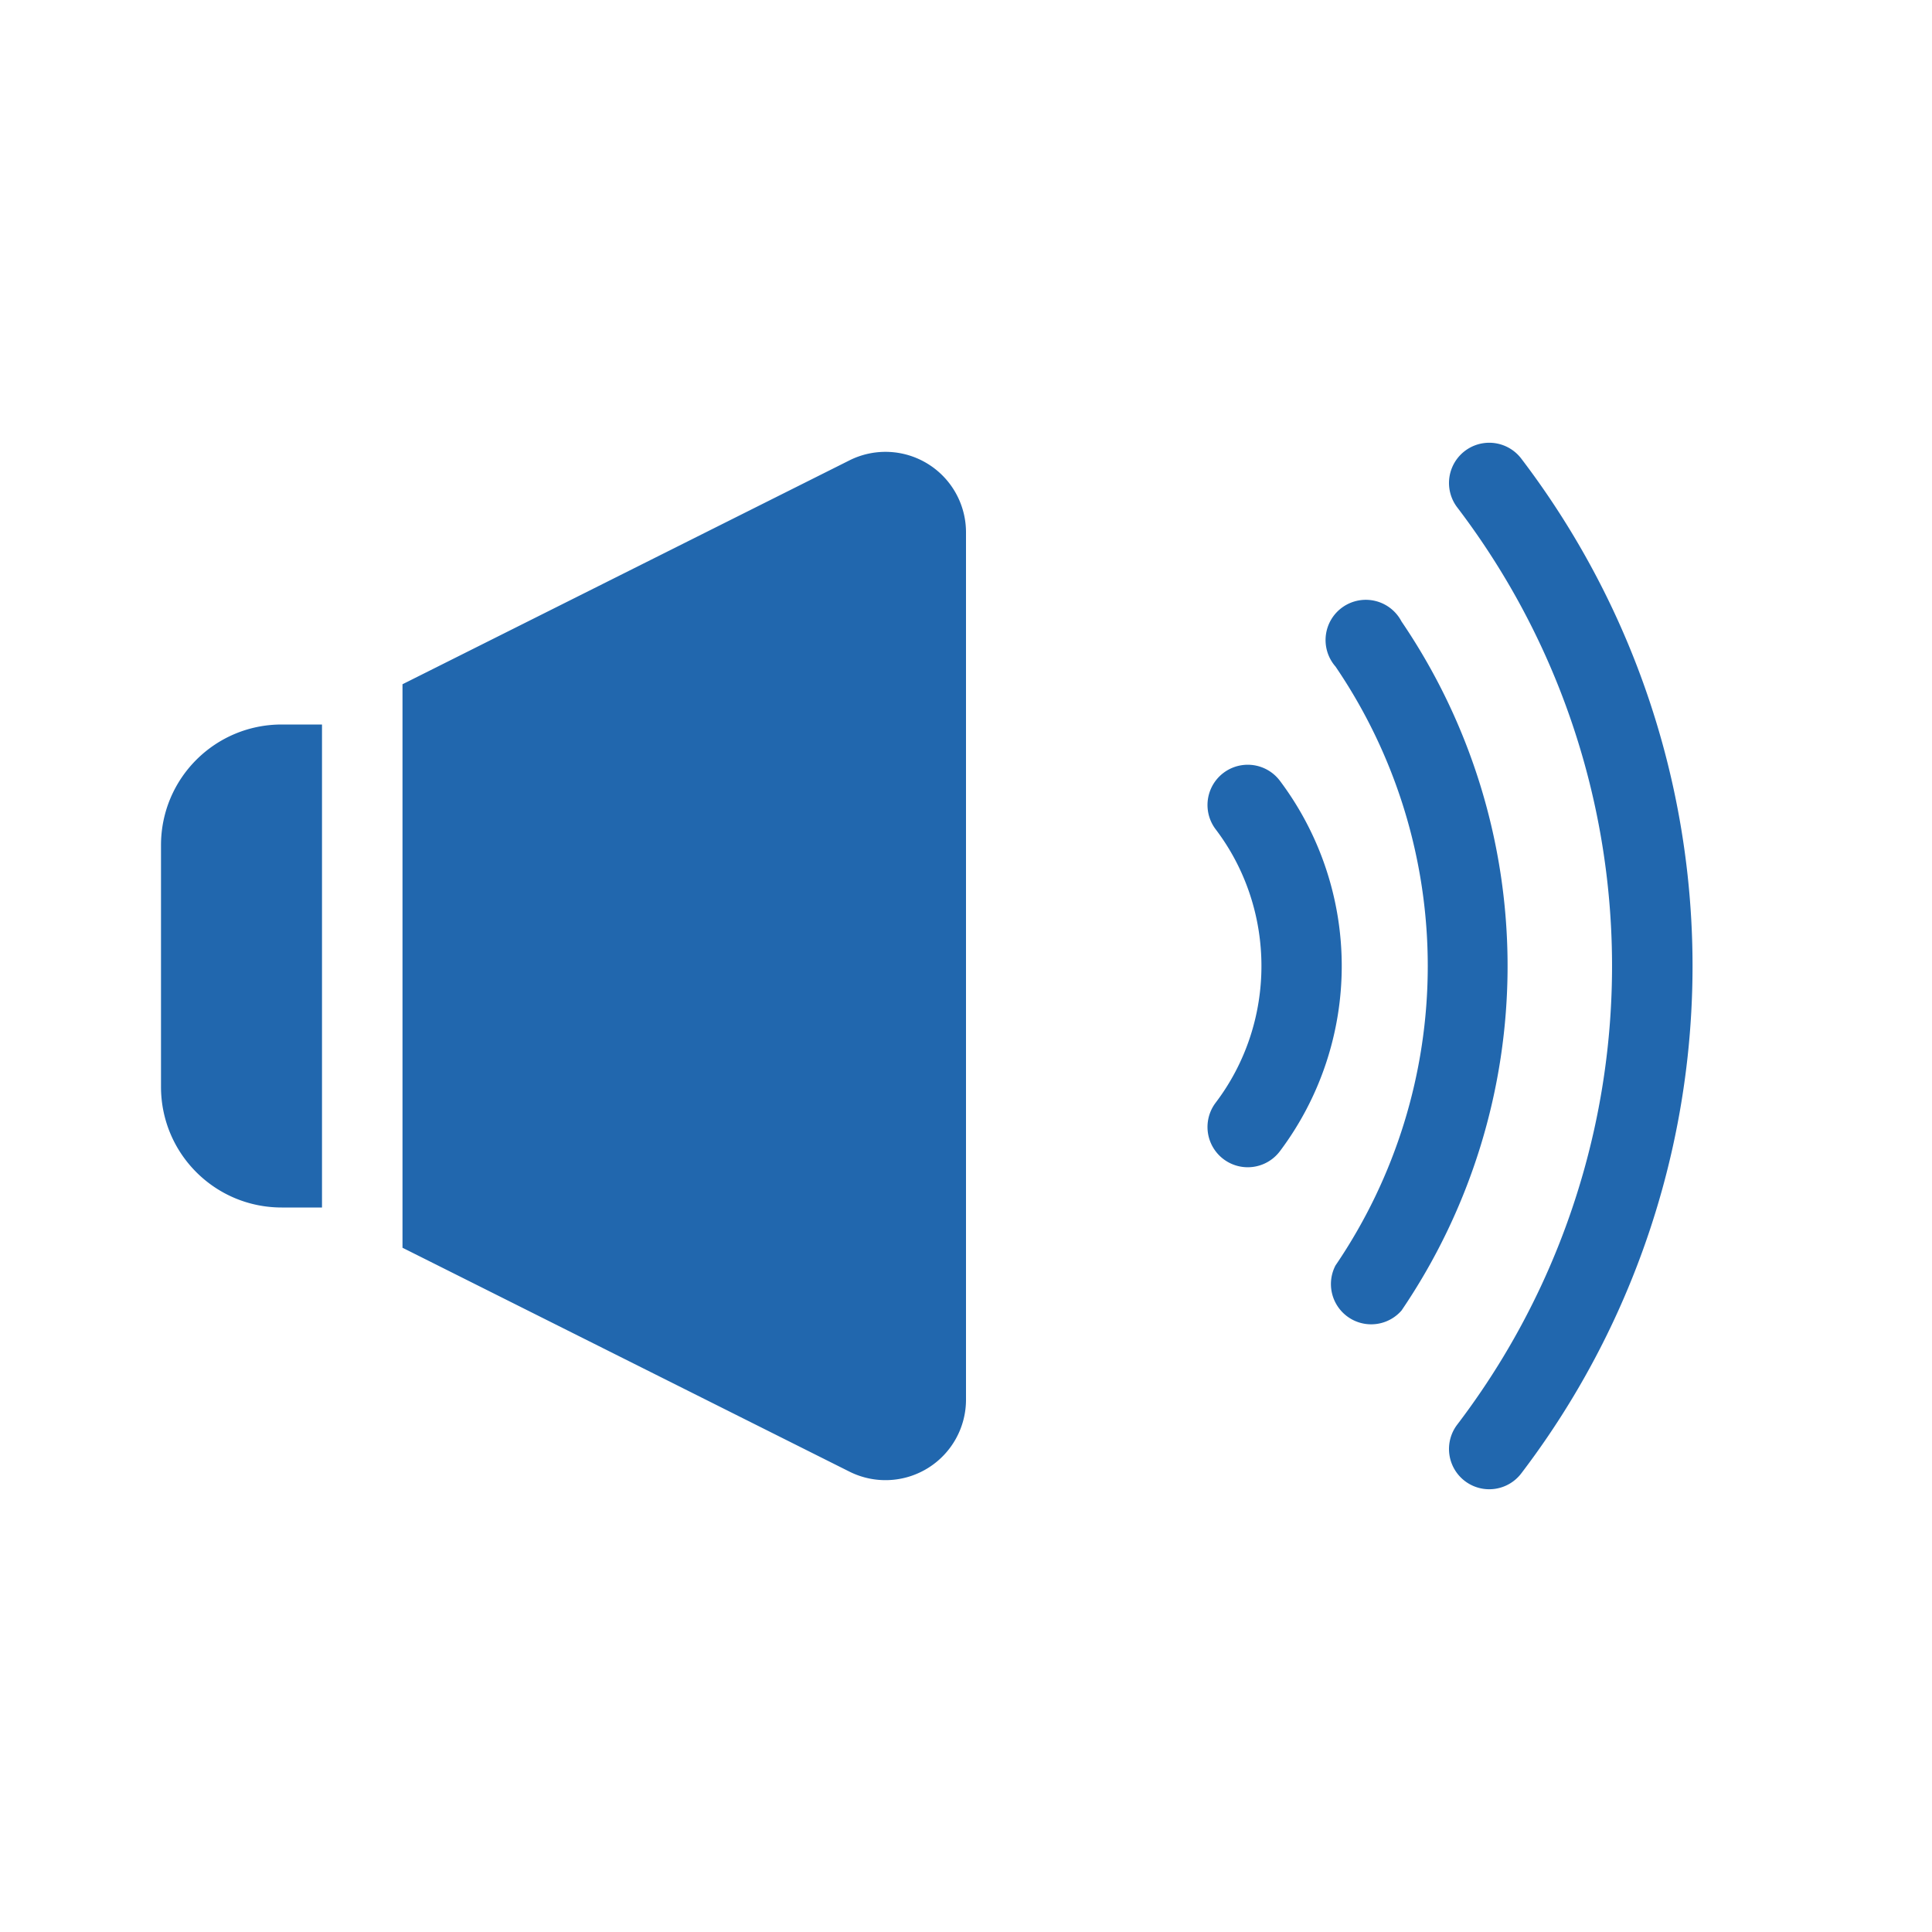 <svg xmlns="http://www.w3.org/2000/svg" width="24" height="24" fill="none"><path fill="#2167AE" d="M18.1 6.3a9.4 9.4 0 0 1 0 11.4.5.5 0 1 0 .8.6 10.4 10.4 0 0 0 0-12.6.5.5 0 0 0-.8.6Zm-1.51 9.42a6.61 6.61 0 0 0 0-7.44.5.5 0 1 1 .82-.56 7.61 7.61 0 0 1 0 8.56.5.5 0 0 1-.82-.56ZM15.1 13.7c.76-1 .76-2.4 0-3.4a.5.5 0 1 1 .8-.6 3.83 3.83 0 0 1 0 4.6.5.5 0 0 1-.8-.6ZM5 8.5l5.55-2.78a1 1 0 0 1 1.45.9v10.76a1 1 0 0 1-1.45.9L5 15.5v-7ZM4 9h-.5C2.67 9 2 9.67 2 10.5v3c0 .83.67 1.5 1.5 1.5H4V9Z"/></svg>